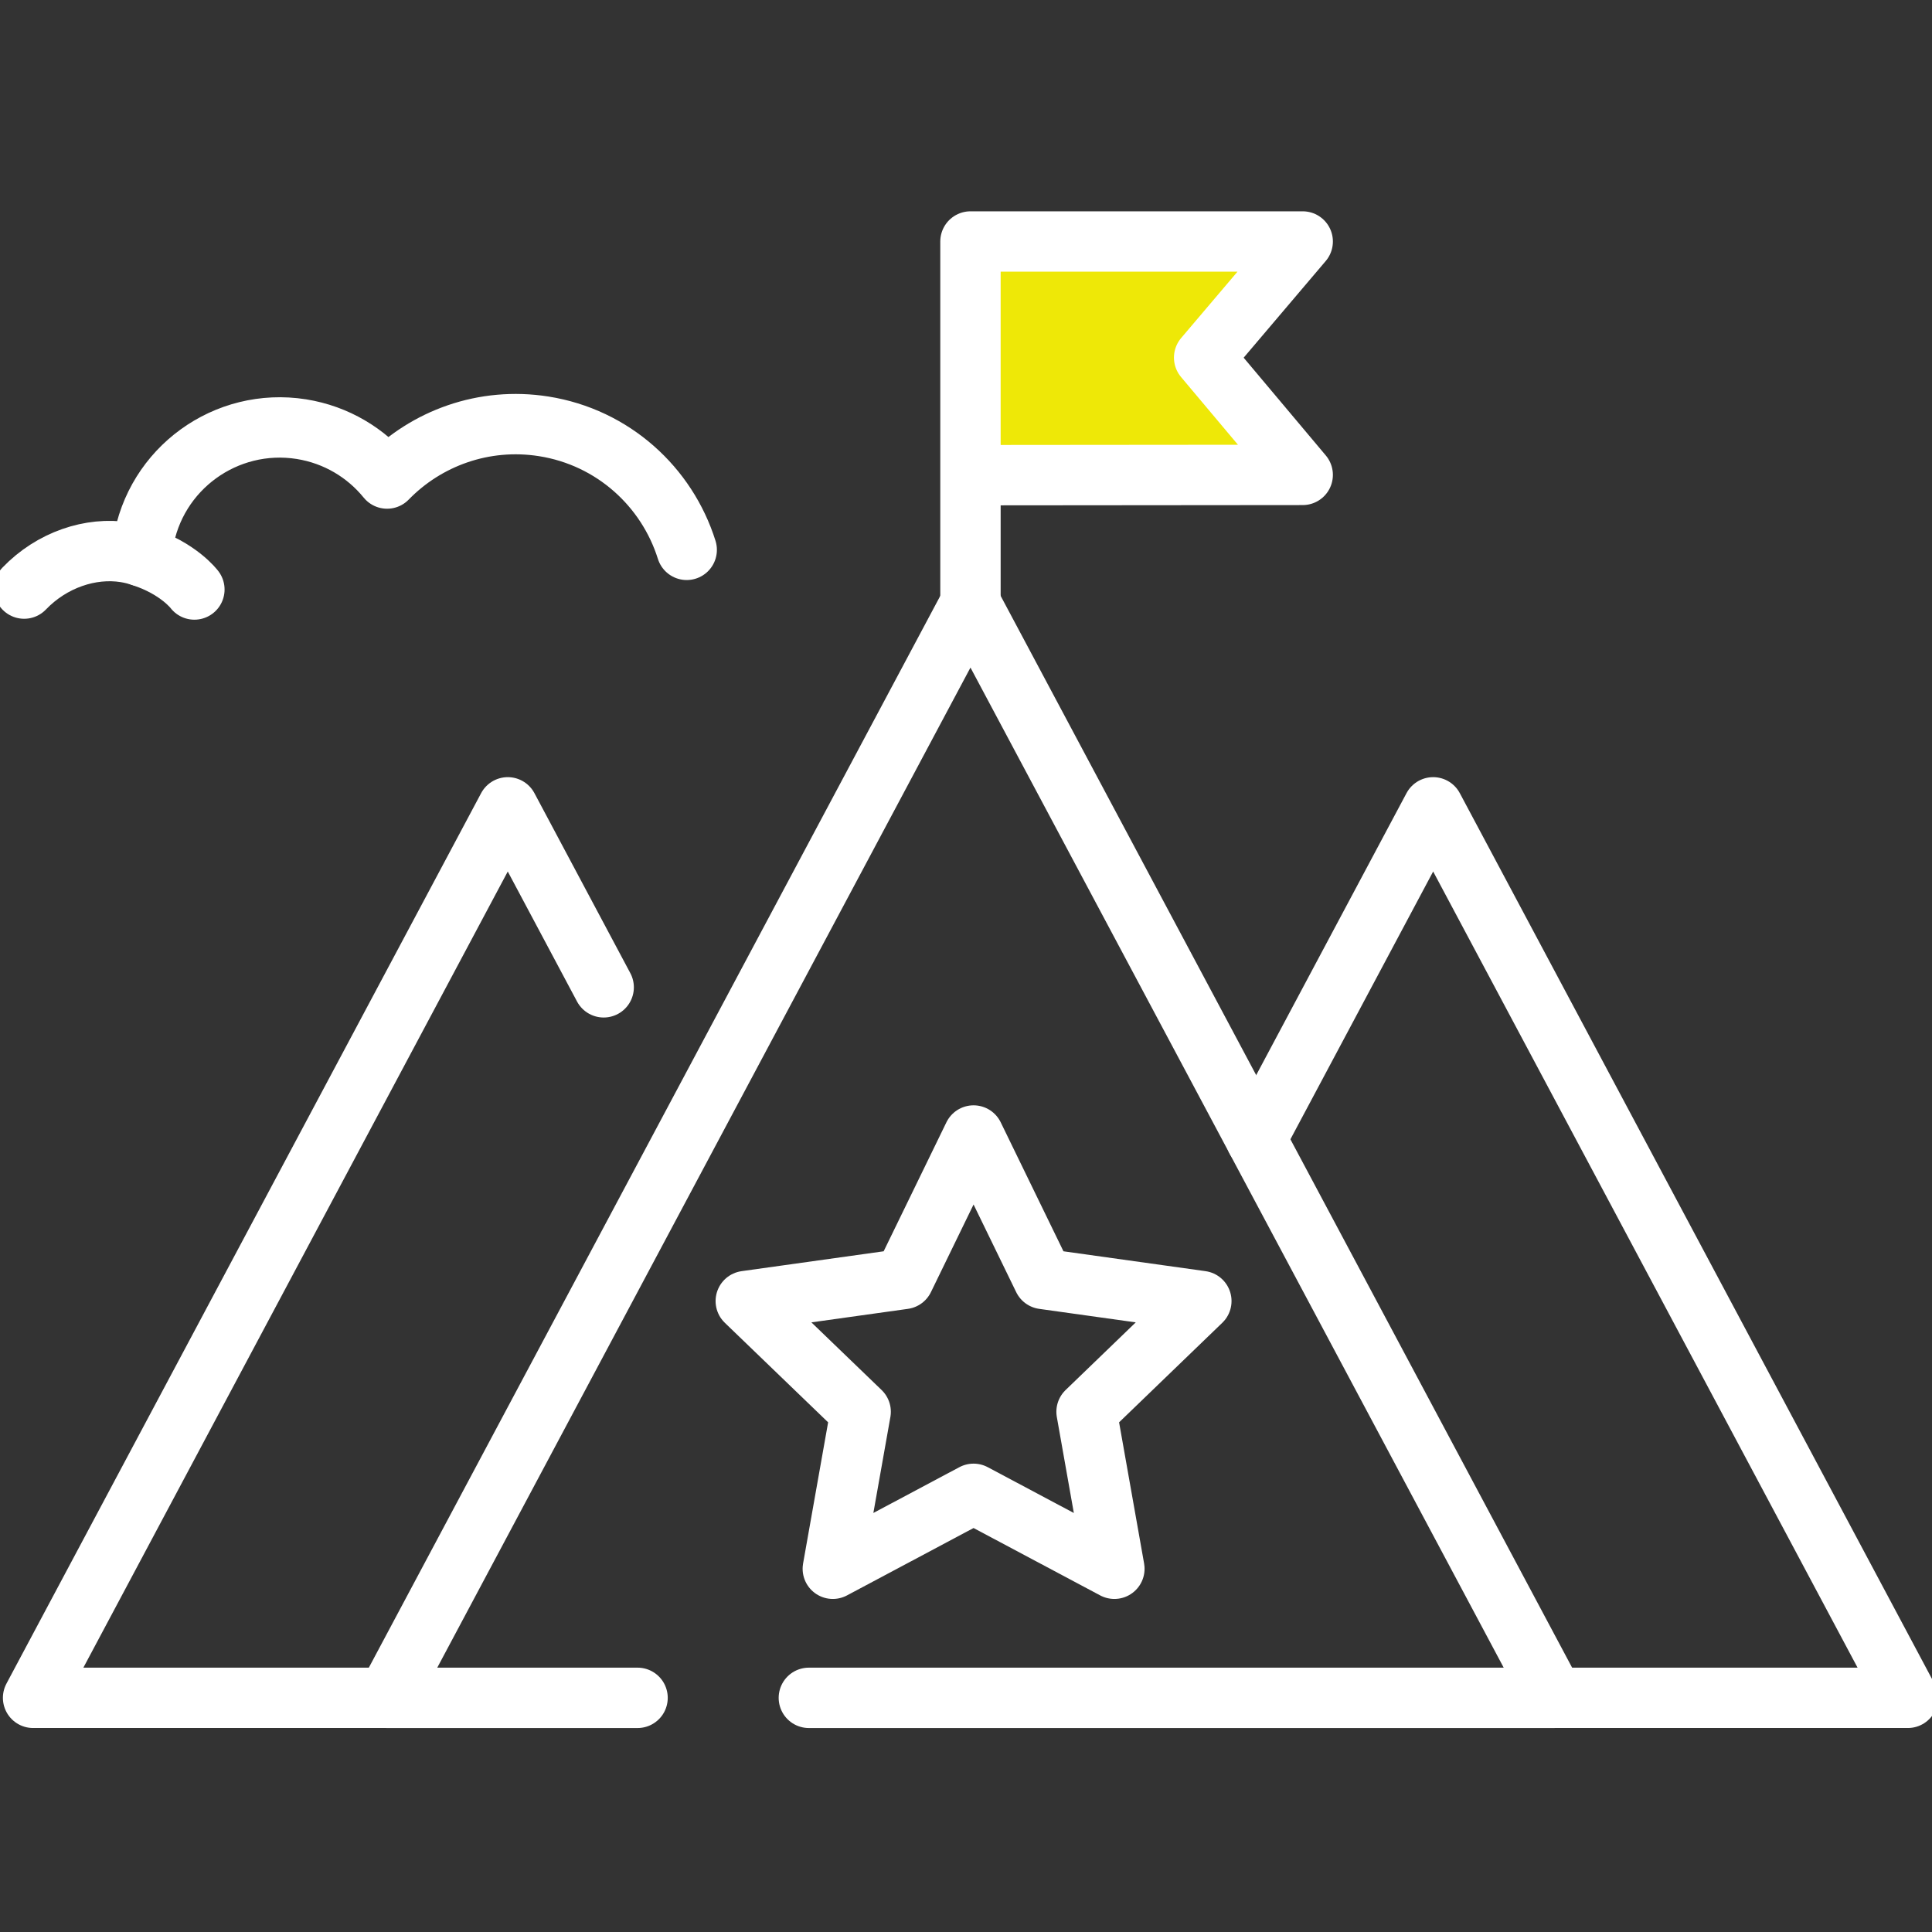 <svg width="80" height="80" viewBox="0 0 80 80" fill="none" xmlns="http://www.w3.org/2000/svg">
<rect x="0" y="0" width="80" height="80" fill="#333333" stroke="none"/>
<g clip-path="url(#clip0_525_6252)">
<path d="M40.313 47.019L43.203 52.959L49.745 53.874L44.992 58.458L46.144 64.959L40.313 61.856L34.485 64.959L35.638 58.458L30.881 53.874L37.423 52.959L40.313 47.019Z" stroke="white" stroke-width="2.5" stroke-linecap="round" stroke-linejoin="round"/>
<path d="M40.185 24.984V10H53.942L49.861 14.807L53.942 19.664L40.185 19.676" fill="#EEE807"/>
<path d="M40.185 24.984V10H53.942L49.861 14.807L53.942 19.664L40.185 19.676" stroke="white" stroke-width="2.5" stroke-linecap="round" stroke-linejoin="round"/>
<path d="M24.997 40.883L21.026 33.43L1.37 70.303H16.022" stroke="white" stroke-width="2.5" stroke-linecap="round" stroke-linejoin="round"/>
<path d="M52.016 47.177L59.344 33.43L79 70.303H64.345" stroke="white" stroke-width="2.5" stroke-linecap="round" stroke-linejoin="round"/>
<path d="M26.4 70.304H16.023L40.185 24.986L64.348 70.304H33.493" stroke="white" stroke-width="2.5" stroke-linecap="round" stroke-linejoin="round"/>
<path d="M28.435 22.768C27.618 20.163 25.391 18.109 22.514 17.654C20.037 17.263 17.65 18.146 16.028 19.815C15.167 18.757 13.93 18.002 12.48 17.77C9.352 17.276 6.414 19.408 5.92 22.537C5.895 22.702 5.876 22.868 5.863 23.034C5.644 22.962 5.419 22.906 5.184 22.868C3.756 22.643 2.146 23.178 1 24.372" stroke="white" stroke-width="2.5" stroke-linecap="round" stroke-linejoin="round"/>
<path d="M5.863 23.038C7.395 23.53 8.049 24.41 8.049 24.41" stroke="white" stroke-width="2.5" stroke-linecap="round" stroke-linejoin="round"/>
</g>
<defs>
<clipPath id="clip0_525_6252">
<rect width="80" height="80" fill="white"/>
</clipPath>
</defs>
</svg>
